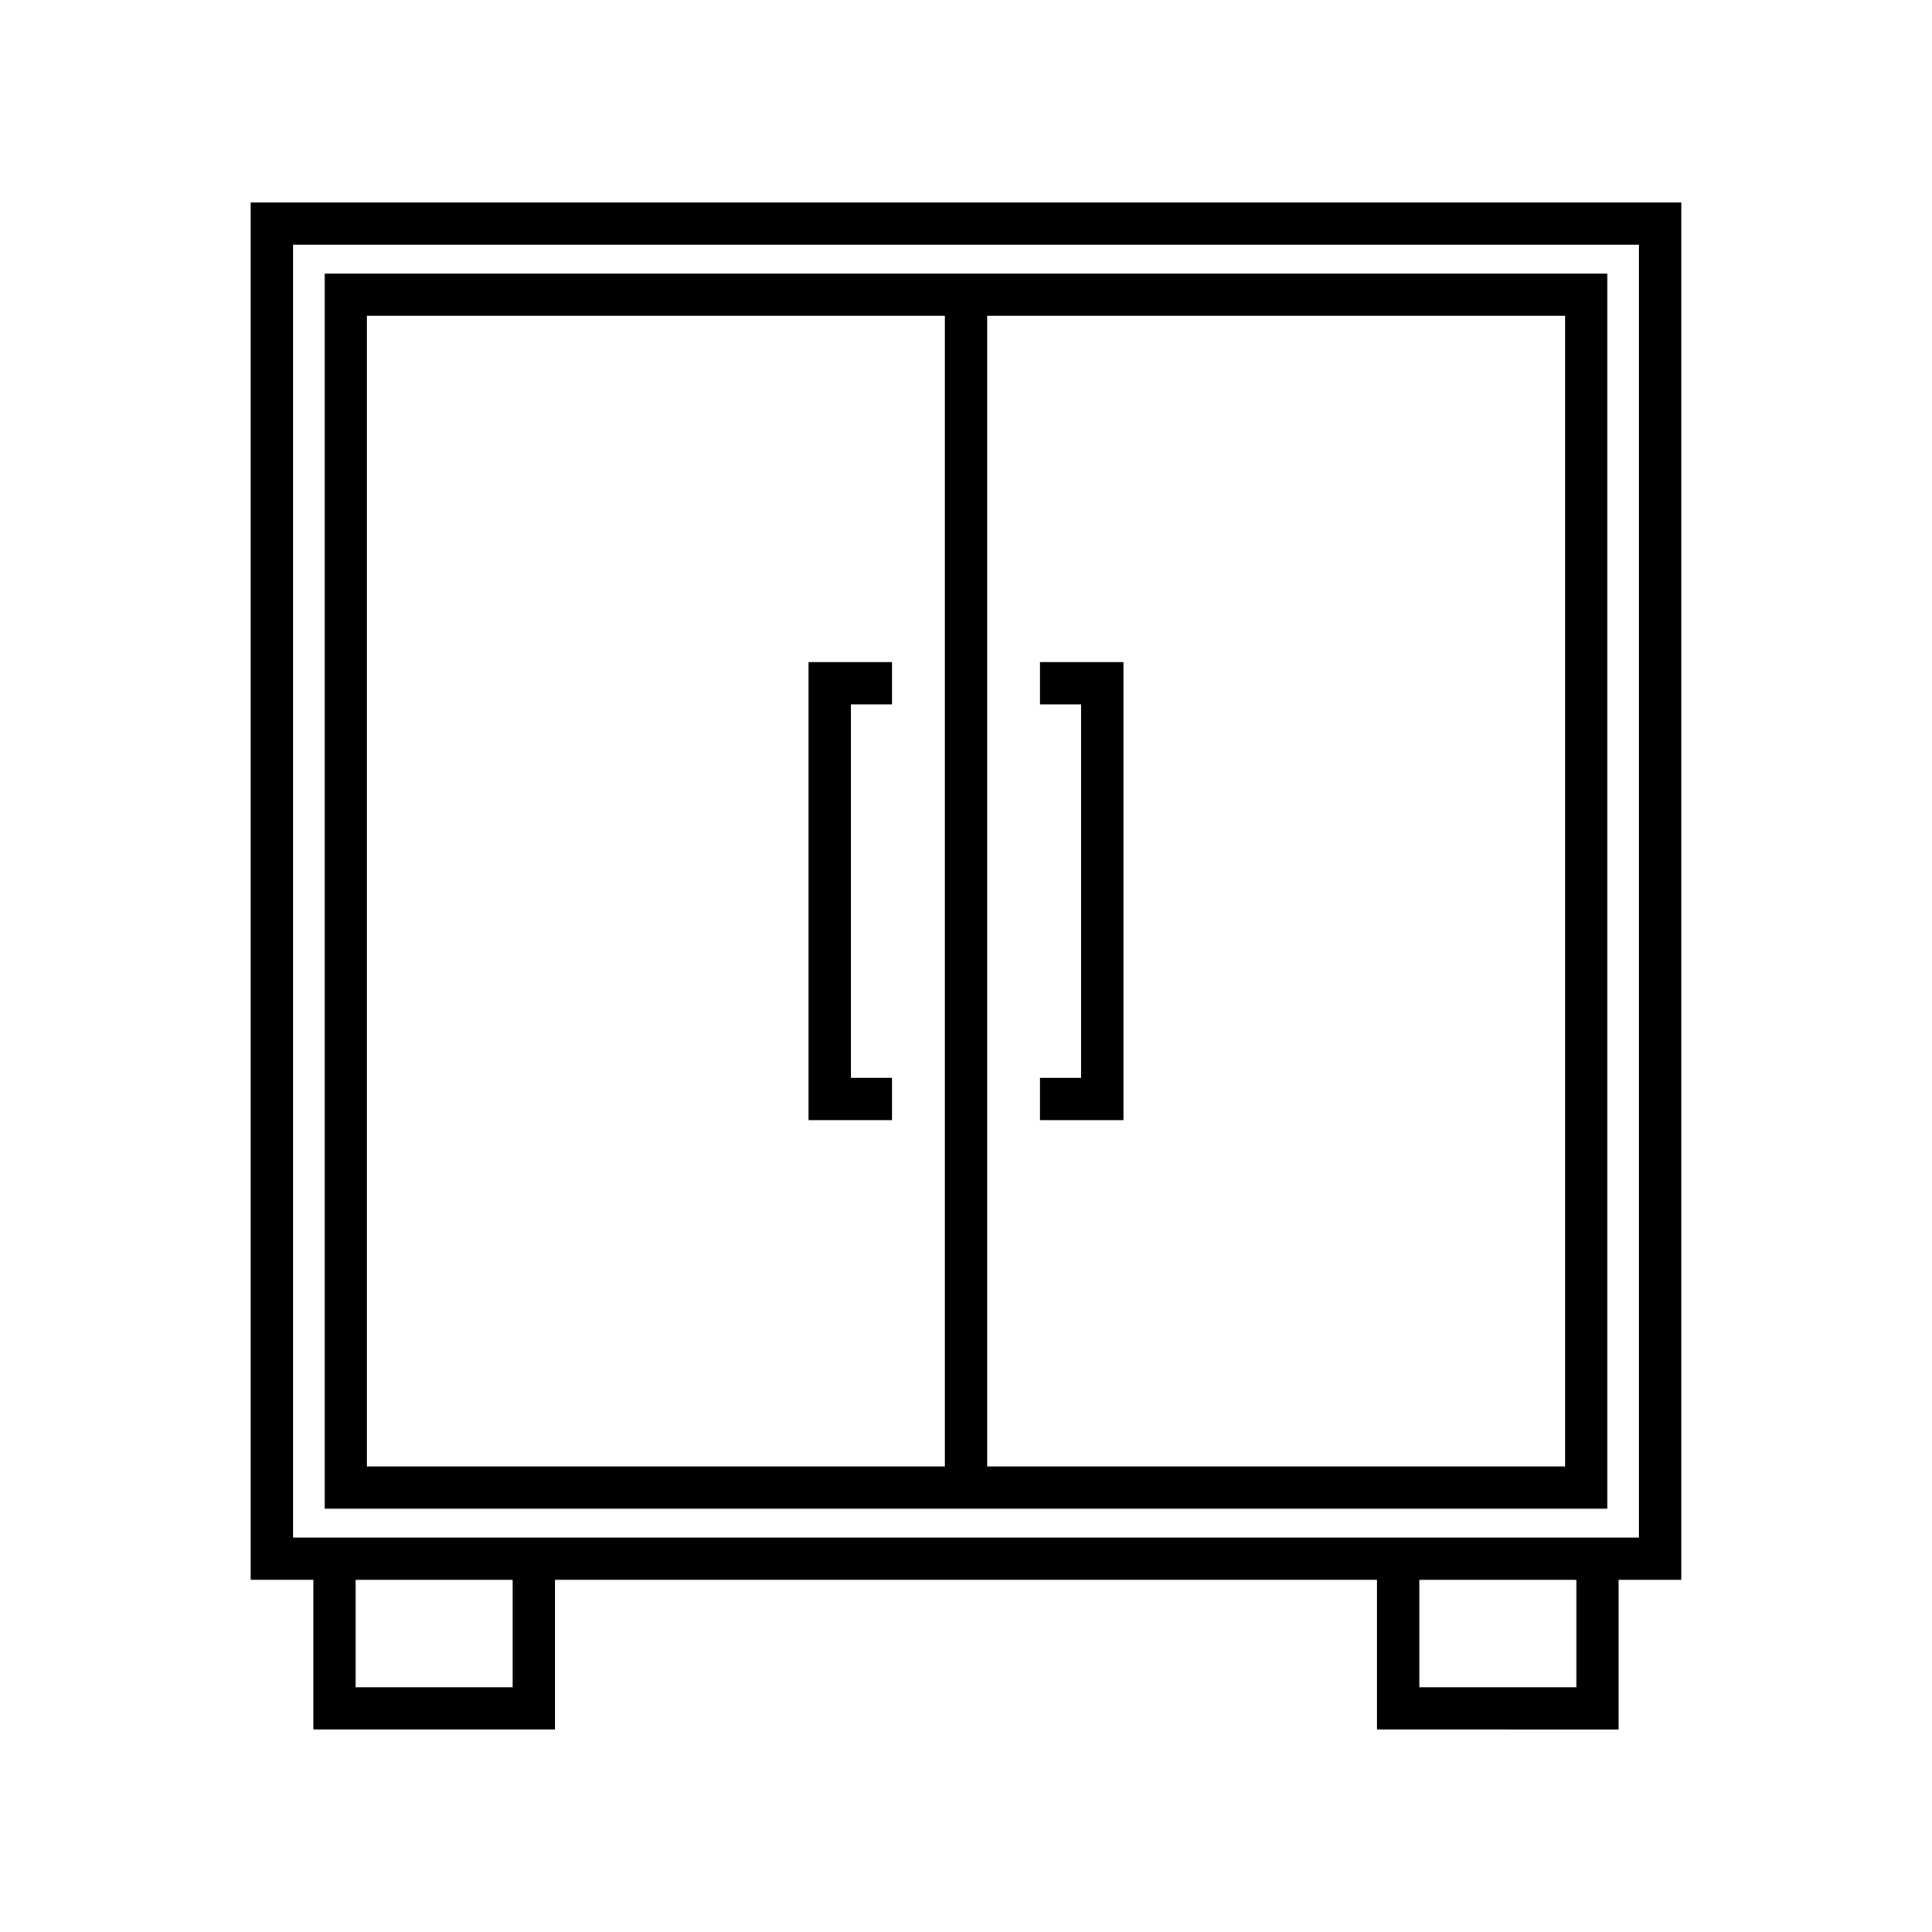 <?xml version="1.0" encoding="UTF-8"?>
<!-- Uploaded to: SVG Repo, www.svgrepo.com, Generator: SVG Repo Mixer Tools -->
<svg fill="#000000" width="800px" height="800px" version="1.1" viewBox="144 144 512 512" xmlns="http://www.w3.org/2000/svg">
 <g>
  <path d="m230.04 543.82h339.92v-327.32h-339.92zm175.56-316.12h153.16v304.92h-153.16zm-164.36 0h153.17v304.92h-153.17z"/>
  <path d="m572.95 602.34v-39.676h16.598v-365.01h-379.11v365h16.598v39.676h64.016v-39.676h217.88v39.676zm-11.195-11.195h-41.625v-28.48h41.625zm-281.89 0h-41.625v-28.48h41.625zm-58.223-39.68v-342.61h356.71v342.61z"/>
  <path d="m419.62 330.67h10.902v98.977h-10.902v11.195h22.098v-121.37h-22.098z"/>
  <path d="m358.28 440.84h22.098v-11.195h-10.902v-98.977h10.902v-11.195h-22.098z"/>
 </g>
</svg>